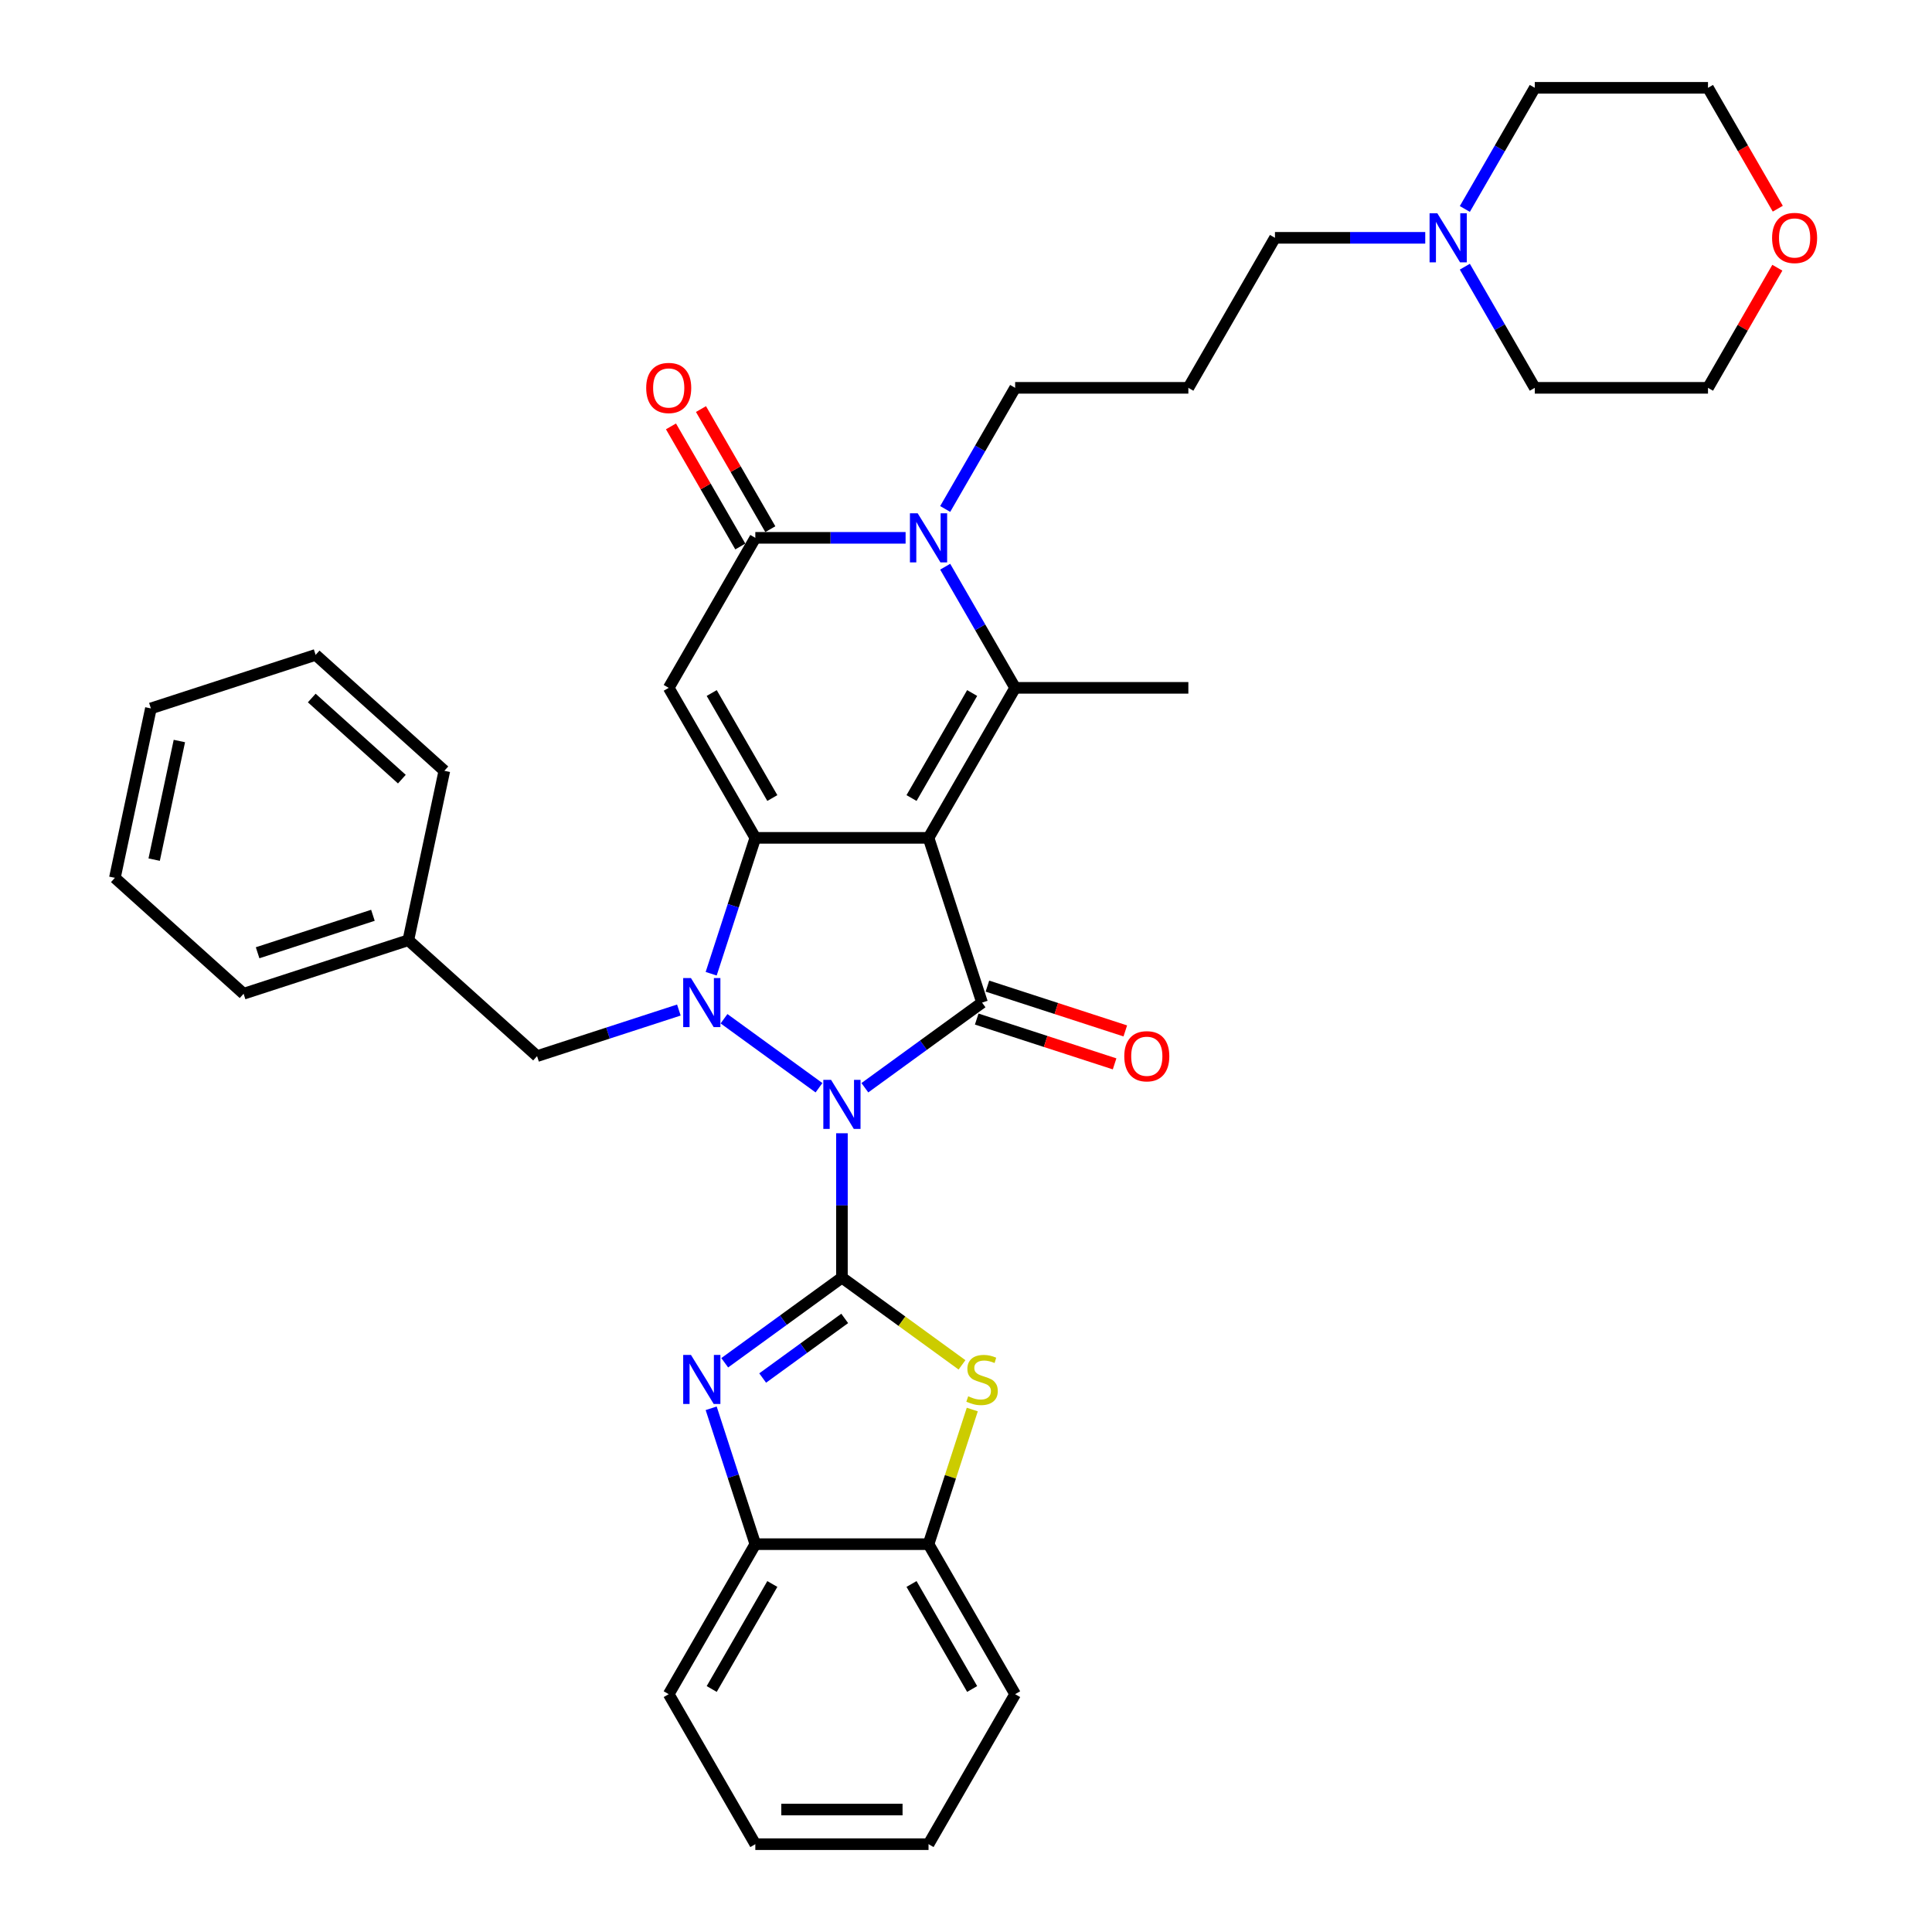 <?xml version='1.0' encoding='iso-8859-1'?>
<svg version='1.1' baseProfile='full'
              xmlns='http://www.w3.org/2000/svg'
                      xmlns:rdkit='http://www.rdkit.org/xml'
                      xmlns:xlink='http://www.w3.org/1999/xlink'
                  xml:space='preserve'
width='1000px' height='1000px' viewBox='0 0 1000 1000'>
<!-- END OF HEADER -->
<rect style='opacity:1.0;fill:#FFFFFF;stroke:none' width='1000' height='1000' x='0' y='0'> </rect>
<path class='bond-2' d='M 435.781,586.574 L 435.781,623.934' style='fill:none;fill-rule:evenodd;stroke:#0000FF;stroke-width:6px;stroke-linecap:butt;stroke-linejoin:miter;stroke-opacity:1' />
<path class='bond-2' d='M 435.781,623.934 L 435.781,661.293' style='fill:none;fill-rule:evenodd;stroke:#000000;stroke-width:6px;stroke-linecap:butt;stroke-linejoin:miter;stroke-opacity:1' />
<path class='bond-3' d='M 423.911,563.014 L 374.752,527.298' style='fill:none;fill-rule:evenodd;stroke:#0000FF;stroke-width:6px;stroke-linecap:butt;stroke-linejoin:miter;stroke-opacity:1' />
<path class='bond-4' d='M 447.651,563.014 L 477.982,540.977' style='fill:none;fill-rule:evenodd;stroke:#0000FF;stroke-width:6px;stroke-linecap:butt;stroke-linejoin:miter;stroke-opacity:1' />
<path class='bond-4' d='M 477.982,540.977 L 508.313,518.94' style='fill:none;fill-rule:evenodd;stroke:#000000;stroke-width:6px;stroke-linecap:butt;stroke-linejoin:miter;stroke-opacity:1' />
<path class='bond-0' d='M 480.608,433.673 L 508.313,518.94' style='fill:none;fill-rule:evenodd;stroke:#000000;stroke-width:6px;stroke-linecap:butt;stroke-linejoin:miter;stroke-opacity:1' />
<path class='bond-5' d='M 480.608,433.673 L 525.436,356.029' style='fill:none;fill-rule:evenodd;stroke:#000000;stroke-width:6px;stroke-linecap:butt;stroke-linejoin:miter;stroke-opacity:1' />
<path class='bond-5' d='M 471.804,413.061 L 503.183,358.71' style='fill:none;fill-rule:evenodd;stroke:#000000;stroke-width:6px;stroke-linecap:butt;stroke-linejoin:miter;stroke-opacity:1' />
<path class='bond-36' d='M 480.608,433.673 L 390.953,433.673' style='fill:none;fill-rule:evenodd;stroke:#000000;stroke-width:6px;stroke-linecap:butt;stroke-linejoin:miter;stroke-opacity:1' />
<path class='bond-1' d='M 390.953,433.673 L 379.527,468.838' style='fill:none;fill-rule:evenodd;stroke:#000000;stroke-width:6px;stroke-linecap:butt;stroke-linejoin:miter;stroke-opacity:1' />
<path class='bond-1' d='M 379.527,468.838 L 368.102,504.003' style='fill:none;fill-rule:evenodd;stroke:#0000FF;stroke-width:6px;stroke-linecap:butt;stroke-linejoin:miter;stroke-opacity:1' />
<path class='bond-6' d='M 390.953,433.673 L 346.126,356.029' style='fill:none;fill-rule:evenodd;stroke:#000000;stroke-width:6px;stroke-linecap:butt;stroke-linejoin:miter;stroke-opacity:1' />
<path class='bond-6' d='M 399.758,413.061 L 368.379,358.71' style='fill:none;fill-rule:evenodd;stroke:#000000;stroke-width:6px;stroke-linecap:butt;stroke-linejoin:miter;stroke-opacity:1' />
<path class='bond-8' d='M 435.781,661.293 L 405.45,683.33' style='fill:none;fill-rule:evenodd;stroke:#000000;stroke-width:6px;stroke-linecap:butt;stroke-linejoin:miter;stroke-opacity:1' />
<path class='bond-8' d='M 405.45,683.33 L 375.119,705.367' style='fill:none;fill-rule:evenodd;stroke:#0000FF;stroke-width:6px;stroke-linecap:butt;stroke-linejoin:miter;stroke-opacity:1' />
<path class='bond-8' d='M 437.221,682.411 L 415.989,697.836' style='fill:none;fill-rule:evenodd;stroke:#000000;stroke-width:6px;stroke-linecap:butt;stroke-linejoin:miter;stroke-opacity:1' />
<path class='bond-8' d='M 415.989,697.836 L 394.758,713.262' style='fill:none;fill-rule:evenodd;stroke:#0000FF;stroke-width:6px;stroke-linecap:butt;stroke-linejoin:miter;stroke-opacity:1' />
<path class='bond-10' d='M 435.781,661.293 L 466.856,683.871' style='fill:none;fill-rule:evenodd;stroke:#000000;stroke-width:6px;stroke-linecap:butt;stroke-linejoin:miter;stroke-opacity:1' />
<path class='bond-10' d='M 466.856,683.871 L 497.931,706.448' style='fill:none;fill-rule:evenodd;stroke:#CCCC00;stroke-width:6px;stroke-linecap:butt;stroke-linejoin:miter;stroke-opacity:1' />
<path class='bond-13' d='M 351.378,522.797 L 314.68,534.721' style='fill:none;fill-rule:evenodd;stroke:#0000FF;stroke-width:6px;stroke-linecap:butt;stroke-linejoin:miter;stroke-opacity:1' />
<path class='bond-13' d='M 314.68,534.721 L 277.981,546.645' style='fill:none;fill-rule:evenodd;stroke:#000000;stroke-width:6px;stroke-linecap:butt;stroke-linejoin:miter;stroke-opacity:1' />
<path class='bond-14' d='M 505.543,527.467 L 541.228,539.061' style='fill:none;fill-rule:evenodd;stroke:#000000;stroke-width:6px;stroke-linecap:butt;stroke-linejoin:miter;stroke-opacity:1' />
<path class='bond-14' d='M 541.228,539.061 L 576.914,550.656' style='fill:none;fill-rule:evenodd;stroke:#FF0000;stroke-width:6px;stroke-linecap:butt;stroke-linejoin:miter;stroke-opacity:1' />
<path class='bond-14' d='M 511.084,510.413 L 546.769,522.008' style='fill:none;fill-rule:evenodd;stroke:#000000;stroke-width:6px;stroke-linecap:butt;stroke-linejoin:miter;stroke-opacity:1' />
<path class='bond-14' d='M 546.769,522.008 L 582.455,533.603' style='fill:none;fill-rule:evenodd;stroke:#FF0000;stroke-width:6px;stroke-linecap:butt;stroke-linejoin:miter;stroke-opacity:1' />
<path class='bond-7' d='M 525.436,356.029 L 507.334,324.676' style='fill:none;fill-rule:evenodd;stroke:#000000;stroke-width:6px;stroke-linecap:butt;stroke-linejoin:miter;stroke-opacity:1' />
<path class='bond-7' d='M 507.334,324.676 L 489.232,293.322' style='fill:none;fill-rule:evenodd;stroke:#0000FF;stroke-width:6px;stroke-linecap:butt;stroke-linejoin:miter;stroke-opacity:1' />
<path class='bond-19' d='M 525.436,356.029 L 615.091,356.029' style='fill:none;fill-rule:evenodd;stroke:#000000;stroke-width:6px;stroke-linecap:butt;stroke-linejoin:miter;stroke-opacity:1' />
<path class='bond-9' d='M 346.126,356.029 L 390.953,278.385' style='fill:none;fill-rule:evenodd;stroke:#000000;stroke-width:6px;stroke-linecap:butt;stroke-linejoin:miter;stroke-opacity:1' />
<path class='bond-18' d='M 489.232,263.449 L 507.334,232.095' style='fill:none;fill-rule:evenodd;stroke:#0000FF;stroke-width:6px;stroke-linecap:butt;stroke-linejoin:miter;stroke-opacity:1' />
<path class='bond-18' d='M 507.334,232.095 L 525.436,200.742' style='fill:none;fill-rule:evenodd;stroke:#000000;stroke-width:6px;stroke-linecap:butt;stroke-linejoin:miter;stroke-opacity:1' />
<path class='bond-38' d='M 468.738,278.385 L 429.846,278.385' style='fill:none;fill-rule:evenodd;stroke:#0000FF;stroke-width:6px;stroke-linecap:butt;stroke-linejoin:miter;stroke-opacity:1' />
<path class='bond-38' d='M 429.846,278.385 L 390.953,278.385' style='fill:none;fill-rule:evenodd;stroke:#000000;stroke-width:6px;stroke-linecap:butt;stroke-linejoin:miter;stroke-opacity:1' />
<path class='bond-11' d='M 368.102,728.928 L 379.527,764.093' style='fill:none;fill-rule:evenodd;stroke:#0000FF;stroke-width:6px;stroke-linecap:butt;stroke-linejoin:miter;stroke-opacity:1' />
<path class='bond-11' d='M 379.527,764.093 L 390.953,799.258' style='fill:none;fill-rule:evenodd;stroke:#000000;stroke-width:6px;stroke-linecap:butt;stroke-linejoin:miter;stroke-opacity:1' />
<path class='bond-16' d='M 398.718,273.903 L 380.771,242.818' style='fill:none;fill-rule:evenodd;stroke:#000000;stroke-width:6px;stroke-linecap:butt;stroke-linejoin:miter;stroke-opacity:1' />
<path class='bond-16' d='M 380.771,242.818 L 362.824,211.734' style='fill:none;fill-rule:evenodd;stroke:#FF0000;stroke-width:6px;stroke-linecap:butt;stroke-linejoin:miter;stroke-opacity:1' />
<path class='bond-16' d='M 383.189,282.868 L 365.242,251.784' style='fill:none;fill-rule:evenodd;stroke:#000000;stroke-width:6px;stroke-linecap:butt;stroke-linejoin:miter;stroke-opacity:1' />
<path class='bond-16' d='M 365.242,251.784 L 347.296,220.699' style='fill:none;fill-rule:evenodd;stroke:#FF0000;stroke-width:6px;stroke-linecap:butt;stroke-linejoin:miter;stroke-opacity:1' />
<path class='bond-12' d='M 503.251,729.573 L 491.929,764.416' style='fill:none;fill-rule:evenodd;stroke:#CCCC00;stroke-width:6px;stroke-linecap:butt;stroke-linejoin:miter;stroke-opacity:1' />
<path class='bond-12' d='M 491.929,764.416 L 480.608,799.258' style='fill:none;fill-rule:evenodd;stroke:#000000;stroke-width:6px;stroke-linecap:butt;stroke-linejoin:miter;stroke-opacity:1' />
<path class='bond-25' d='M 390.953,799.258 L 346.126,876.902' style='fill:none;fill-rule:evenodd;stroke:#000000;stroke-width:6px;stroke-linecap:butt;stroke-linejoin:miter;stroke-opacity:1' />
<path class='bond-25' d='M 399.758,819.87 L 368.379,874.221' style='fill:none;fill-rule:evenodd;stroke:#000000;stroke-width:6px;stroke-linecap:butt;stroke-linejoin:miter;stroke-opacity:1' />
<path class='bond-37' d='M 390.953,799.258 L 480.608,799.258' style='fill:none;fill-rule:evenodd;stroke:#000000;stroke-width:6px;stroke-linecap:butt;stroke-linejoin:miter;stroke-opacity:1' />
<path class='bond-26' d='M 480.608,799.258 L 525.436,876.902' style='fill:none;fill-rule:evenodd;stroke:#000000;stroke-width:6px;stroke-linecap:butt;stroke-linejoin:miter;stroke-opacity:1' />
<path class='bond-26' d='M 471.804,819.87 L 503.183,874.221' style='fill:none;fill-rule:evenodd;stroke:#000000;stroke-width:6px;stroke-linecap:butt;stroke-linejoin:miter;stroke-opacity:1' />
<path class='bond-21' d='M 277.981,546.645 L 211.354,486.654' style='fill:none;fill-rule:evenodd;stroke:#000000;stroke-width:6px;stroke-linecap:butt;stroke-linejoin:miter;stroke-opacity:1' />
<path class='bond-15' d='M 737.704,123.098 L 698.811,123.098' style='fill:none;fill-rule:evenodd;stroke:#0000FF;stroke-width:6px;stroke-linecap:butt;stroke-linejoin:miter;stroke-opacity:1' />
<path class='bond-15' d='M 698.811,123.098 L 659.919,123.098' style='fill:none;fill-rule:evenodd;stroke:#000000;stroke-width:6px;stroke-linecap:butt;stroke-linejoin:miter;stroke-opacity:1' />
<path class='bond-23' d='M 758.198,108.162 L 776.3,76.808' style='fill:none;fill-rule:evenodd;stroke:#0000FF;stroke-width:6px;stroke-linecap:butt;stroke-linejoin:miter;stroke-opacity:1' />
<path class='bond-23' d='M 776.3,76.808 L 794.402,45.455' style='fill:none;fill-rule:evenodd;stroke:#000000;stroke-width:6px;stroke-linecap:butt;stroke-linejoin:miter;stroke-opacity:1' />
<path class='bond-24' d='M 758.198,138.035 L 776.3,169.388' style='fill:none;fill-rule:evenodd;stroke:#0000FF;stroke-width:6px;stroke-linecap:butt;stroke-linejoin:miter;stroke-opacity:1' />
<path class='bond-24' d='M 776.3,169.388 L 794.402,200.742' style='fill:none;fill-rule:evenodd;stroke:#000000;stroke-width:6px;stroke-linecap:butt;stroke-linejoin:miter;stroke-opacity:1' />
<path class='bond-17' d='M 919.95,138.573 L 902.003,169.657' style='fill:none;fill-rule:evenodd;stroke:#FF0000;stroke-width:6px;stroke-linecap:butt;stroke-linejoin:miter;stroke-opacity:1' />
<path class='bond-17' d='M 902.003,169.657 L 884.057,200.742' style='fill:none;fill-rule:evenodd;stroke:#000000;stroke-width:6px;stroke-linecap:butt;stroke-linejoin:miter;stroke-opacity:1' />
<path class='bond-41' d='M 920.178,108.018 L 902.117,76.736' style='fill:none;fill-rule:evenodd;stroke:#FF0000;stroke-width:6px;stroke-linecap:butt;stroke-linejoin:miter;stroke-opacity:1' />
<path class='bond-41' d='M 902.117,76.736 L 884.057,45.455' style='fill:none;fill-rule:evenodd;stroke:#000000;stroke-width:6px;stroke-linecap:butt;stroke-linejoin:miter;stroke-opacity:1' />
<path class='bond-20' d='M 525.436,200.742 L 615.091,200.742' style='fill:none;fill-rule:evenodd;stroke:#000000;stroke-width:6px;stroke-linecap:butt;stroke-linejoin:miter;stroke-opacity:1' />
<path class='bond-22' d='M 615.091,200.742 L 659.919,123.098' style='fill:none;fill-rule:evenodd;stroke:#000000;stroke-width:6px;stroke-linecap:butt;stroke-linejoin:miter;stroke-opacity:1' />
<path class='bond-29' d='M 211.354,486.654 L 126.087,514.359' style='fill:none;fill-rule:evenodd;stroke:#000000;stroke-width:6px;stroke-linecap:butt;stroke-linejoin:miter;stroke-opacity:1' />
<path class='bond-29' d='M 193.023,473.756 L 133.336,493.15' style='fill:none;fill-rule:evenodd;stroke:#000000;stroke-width:6px;stroke-linecap:butt;stroke-linejoin:miter;stroke-opacity:1' />
<path class='bond-30' d='M 211.354,486.654 L 229.995,398.958' style='fill:none;fill-rule:evenodd;stroke:#000000;stroke-width:6px;stroke-linecap:butt;stroke-linejoin:miter;stroke-opacity:1' />
<path class='bond-27' d='M 794.402,45.455 L 884.057,45.455' style='fill:none;fill-rule:evenodd;stroke:#000000;stroke-width:6px;stroke-linecap:butt;stroke-linejoin:miter;stroke-opacity:1' />
<path class='bond-28' d='M 794.402,200.742 L 884.057,200.742' style='fill:none;fill-rule:evenodd;stroke:#000000;stroke-width:6px;stroke-linecap:butt;stroke-linejoin:miter;stroke-opacity:1' />
<path class='bond-31' d='M 346.126,876.902 L 390.953,954.545' style='fill:none;fill-rule:evenodd;stroke:#000000;stroke-width:6px;stroke-linecap:butt;stroke-linejoin:miter;stroke-opacity:1' />
<path class='bond-32' d='M 525.436,876.902 L 480.608,954.545' style='fill:none;fill-rule:evenodd;stroke:#000000;stroke-width:6px;stroke-linecap:butt;stroke-linejoin:miter;stroke-opacity:1' />
<path class='bond-34' d='M 126.087,514.359 L 59.461,454.368' style='fill:none;fill-rule:evenodd;stroke:#000000;stroke-width:6px;stroke-linecap:butt;stroke-linejoin:miter;stroke-opacity:1' />
<path class='bond-33' d='M 229.995,398.958 L 163.368,338.967' style='fill:none;fill-rule:evenodd;stroke:#000000;stroke-width:6px;stroke-linecap:butt;stroke-linejoin:miter;stroke-opacity:1' />
<path class='bond-33' d='M 208.003,403.285 L 161.364,361.291' style='fill:none;fill-rule:evenodd;stroke:#000000;stroke-width:6px;stroke-linecap:butt;stroke-linejoin:miter;stroke-opacity:1' />
<path class='bond-39' d='M 390.953,954.545 L 480.608,954.545' style='fill:none;fill-rule:evenodd;stroke:#000000;stroke-width:6px;stroke-linecap:butt;stroke-linejoin:miter;stroke-opacity:1' />
<path class='bond-39' d='M 404.402,936.614 L 467.16,936.614' style='fill:none;fill-rule:evenodd;stroke:#000000;stroke-width:6px;stroke-linecap:butt;stroke-linejoin:miter;stroke-opacity:1' />
<path class='bond-35' d='M 163.368,338.967 L 78.101,366.672' style='fill:none;fill-rule:evenodd;stroke:#000000;stroke-width:6px;stroke-linecap:butt;stroke-linejoin:miter;stroke-opacity:1' />
<path class='bond-40' d='M 59.461,454.368 L 78.101,366.672' style='fill:none;fill-rule:evenodd;stroke:#000000;stroke-width:6px;stroke-linecap:butt;stroke-linejoin:miter;stroke-opacity:1' />
<path class='bond-40' d='M 79.796,444.941 L 92.844,383.554' style='fill:none;fill-rule:evenodd;stroke:#000000;stroke-width:6px;stroke-linecap:butt;stroke-linejoin:miter;stroke-opacity:1' />
<path  class='atom-0' d='M 430.168 558.943
L 438.488 572.391
Q 439.313 573.718, 440.64 576.121
Q 441.967 578.523, 442.039 578.667
L 442.039 558.943
L 445.41 558.943
L 445.41 584.333
L 441.931 584.333
L 433.002 569.63
Q 431.962 567.908, 430.85 565.936
Q 429.774 563.963, 429.451 563.354
L 429.451 584.333
L 426.152 584.333
L 426.152 558.943
L 430.168 558.943
' fill='#0000FF'/>
<path  class='atom-4' d='M 357.636 506.245
L 365.956 519.693
Q 366.781 521.02, 368.108 523.423
Q 369.435 525.825, 369.506 525.969
L 369.506 506.245
L 372.877 506.245
L 372.877 531.635
L 369.399 531.635
L 360.469 516.932
Q 359.429 515.21, 358.317 513.238
Q 357.241 511.265, 356.919 510.656
L 356.919 531.635
L 353.619 531.635
L 353.619 506.245
L 357.636 506.245
' fill='#0000FF'/>
<path  class='atom-8' d='M 474.996 265.69
L 483.316 279.139
Q 484.141 280.465, 485.468 282.868
Q 486.795 285.271, 486.866 285.414
L 486.866 265.69
L 490.237 265.69
L 490.237 291.081
L 486.759 291.081
L 477.829 276.377
Q 476.789 274.656, 475.677 272.683
Q 474.602 270.711, 474.279 270.101
L 474.279 291.081
L 470.98 291.081
L 470.98 265.69
L 474.996 265.69
' fill='#0000FF'/>
<path  class='atom-9' d='M 357.636 701.296
L 365.956 714.744
Q 366.781 716.071, 368.108 718.474
Q 369.435 720.877, 369.506 721.02
L 369.506 701.296
L 372.877 701.296
L 372.877 726.686
L 369.399 726.686
L 360.469 711.983
Q 359.429 710.261, 358.317 708.289
Q 357.241 706.317, 356.919 705.707
L 356.919 726.686
L 353.619 726.686
L 353.619 701.296
L 357.636 701.296
' fill='#0000FF'/>
<path  class='atom-11' d='M 501.141 722.706
Q 501.428 722.813, 502.611 723.315
Q 503.795 723.817, 505.086 724.14
Q 506.413 724.427, 507.704 724.427
Q 510.107 724.427, 511.505 723.279
Q 512.904 722.096, 512.904 720.052
Q 512.904 718.653, 512.187 717.792
Q 511.505 716.932, 510.429 716.466
Q 509.353 715.999, 507.56 715.461
Q 505.301 714.78, 503.938 714.134
Q 502.611 713.489, 501.643 712.126
Q 500.711 710.763, 500.711 708.468
Q 500.711 705.277, 502.862 703.304
Q 505.05 701.332, 509.353 701.332
Q 512.294 701.332, 515.629 702.73
L 514.804 705.492
Q 511.756 704.237, 509.461 704.237
Q 506.987 704.237, 505.624 705.277
Q 504.261 706.281, 504.297 708.038
Q 504.297 709.401, 504.978 710.226
Q 505.696 711.05, 506.7 711.517
Q 507.74 711.983, 509.461 712.521
Q 511.756 713.238, 513.119 713.955
Q 514.482 714.672, 515.45 716.143
Q 516.454 717.577, 516.454 720.052
Q 516.454 723.566, 514.087 725.467
Q 511.756 727.332, 507.847 727.332
Q 505.588 727.332, 503.867 726.83
Q 502.181 726.363, 500.173 725.539
L 501.141 722.706
' fill='#CCCC00'/>
<path  class='atom-15' d='M 581.925 546.717
Q 581.925 540.62, 584.938 537.213
Q 587.95 533.806, 593.581 533.806
Q 599.211 533.806, 602.223 537.213
Q 605.236 540.62, 605.236 546.717
Q 605.236 552.885, 602.187 556.399
Q 599.139 559.878, 593.581 559.878
Q 587.986 559.878, 584.938 556.399
Q 581.925 552.921, 581.925 546.717
M 593.581 557.009
Q 597.454 557.009, 599.534 554.427
Q 601.65 551.809, 601.65 546.717
Q 601.65 541.732, 599.534 539.221
Q 597.454 536.675, 593.581 536.675
Q 589.707 536.675, 587.592 539.186
Q 585.512 541.696, 585.512 546.717
Q 585.512 551.845, 587.592 554.427
Q 589.707 557.009, 593.581 557.009
' fill='#FF0000'/>
<path  class='atom-16' d='M 743.962 110.403
L 752.282 123.851
Q 753.106 125.178, 754.433 127.581
Q 755.76 129.984, 755.832 130.127
L 755.832 110.403
L 759.203 110.403
L 759.203 135.793
L 755.724 135.793
L 746.795 121.09
Q 745.755 119.369, 744.643 117.396
Q 743.567 115.424, 743.244 114.814
L 743.244 135.793
L 739.945 135.793
L 739.945 110.403
L 743.962 110.403
' fill='#0000FF'/>
<path  class='atom-17' d='M 334.471 200.814
Q 334.471 194.717, 337.483 191.31
Q 340.495 187.903, 346.126 187.903
Q 351.756 187.903, 354.768 191.31
Q 357.781 194.717, 357.781 200.814
Q 357.781 206.982, 354.733 210.496
Q 351.684 213.975, 346.126 213.975
Q 340.531 213.975, 337.483 210.496
Q 334.471 207.018, 334.471 200.814
M 346.126 211.106
Q 349.999 211.106, 352.079 208.524
Q 354.195 205.906, 354.195 200.814
Q 354.195 195.829, 352.079 193.318
Q 349.999 190.772, 346.126 190.772
Q 342.253 190.772, 340.137 193.283
Q 338.057 195.793, 338.057 200.814
Q 338.057 205.942, 340.137 208.524
Q 342.253 211.106, 346.126 211.106
' fill='#FF0000'/>
<path  class='atom-18' d='M 917.229 123.17
Q 917.229 117.073, 920.242 113.666
Q 923.254 110.26, 928.884 110.26
Q 934.515 110.26, 937.527 113.666
Q 940.539 117.073, 940.539 123.17
Q 940.539 129.338, 937.491 132.853
Q 934.443 136.331, 928.884 136.331
Q 923.29 136.331, 920.242 132.853
Q 917.229 129.374, 917.229 123.17
M 928.884 133.462
Q 932.757 133.462, 934.837 130.88
Q 936.953 128.262, 936.953 123.17
Q 936.953 118.185, 934.837 115.675
Q 932.757 113.129, 928.884 113.129
Q 925.011 113.129, 922.895 115.639
Q 920.815 118.149, 920.815 123.17
Q 920.815 128.298, 922.895 130.88
Q 925.011 133.462, 928.884 133.462
' fill='#FF0000'/>
</svg>
